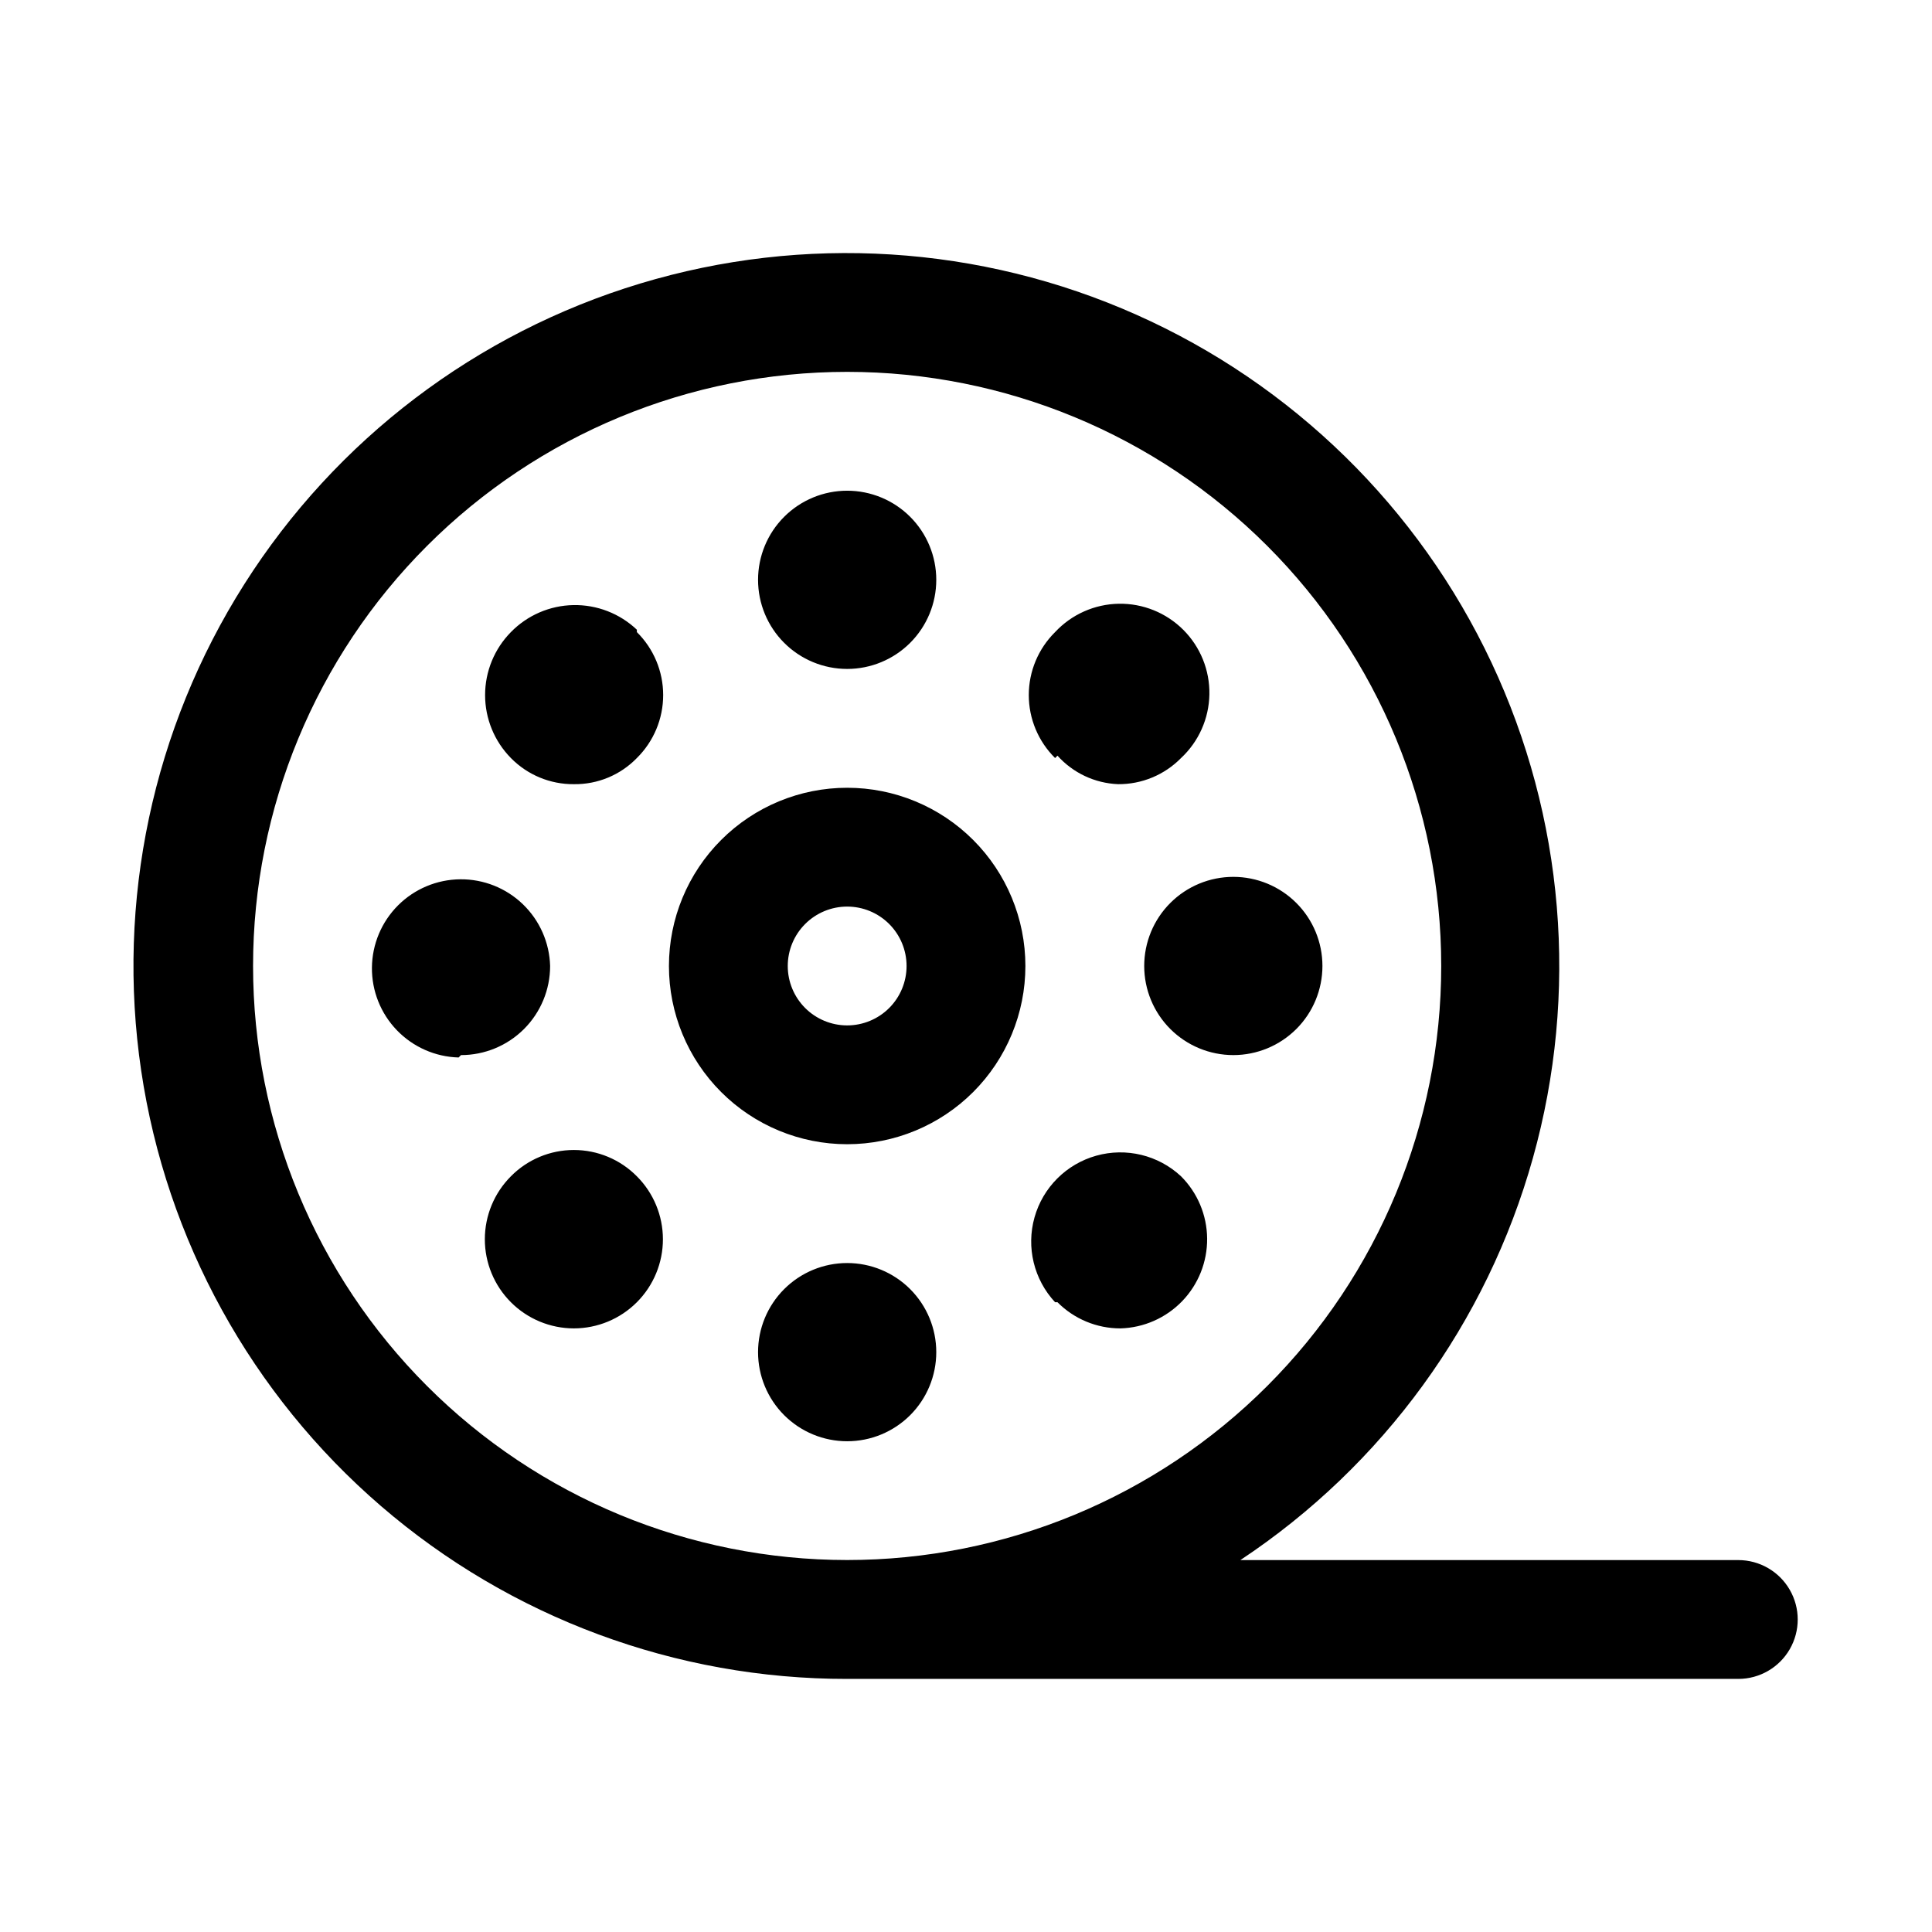 <?xml version="1.0" encoding="UTF-8"?>
<!-- Uploaded to: SVG Repo, www.svgrepo.com, Generator: SVG Repo Mixer Tools -->
<svg fill="#000000" width="800px" height="800px" version="1.1" viewBox="144 144 512 512" xmlns="http://www.w3.org/2000/svg">
 <path d="m415.74 400c0-12.527-4.977-24.543-13.832-33.398-8.859-8.859-20.871-13.836-33.398-13.836-12.527 0-24.543 4.977-33.398 13.836-8.859 8.855-13.836 20.871-13.836 33.398 0 12.523 4.977 24.539 13.836 33.398 8.855 8.855 20.871 13.832 33.398 13.832 12.527 0 24.539-4.977 33.398-13.832 8.855-8.859 13.832-20.875 13.832-33.398zm-62.977 0c0-4.176 1.66-8.18 4.613-11.133 2.953-2.953 6.957-4.613 11.133-4.613s8.18 1.66 11.133 4.613c2.953 2.953 4.609 6.957 4.609 11.133s-1.656 8.18-4.609 11.133c-2.953 2.949-6.957 4.609-11.133 4.609s-8.18-1.66-11.133-4.609c-2.953-2.953-4.613-6.957-4.613-11.133zm-7.871-102.34c0-6.266 2.488-12.273 6.918-16.699 4.426-4.43 10.434-6.918 16.699-6.918 6.262 0 12.27 2.488 16.699 6.918 4.426 4.426 6.914 10.434 6.914 16.699 0 6.262-2.488 12.27-6.914 16.695-4.43 4.43-10.438 6.918-16.699 6.918-6.266 0-12.273-2.488-16.699-6.918-4.43-4.426-6.918-10.434-6.918-16.695zm78.719 47.23c-4.461-4.406-6.973-10.418-6.973-16.688 0-6.273 2.512-12.281 6.973-16.691 4.371-4.688 10.457-7.398 16.863-7.512 6.406-0.113 12.582 2.383 17.113 6.914s7.027 10.707 6.914 17.113c-0.113 6.41-2.824 12.496-7.512 16.863-4.394 4.477-10.418 6.977-16.688 6.926-6.156-0.25-11.945-2.973-16.059-7.555zm47.23 31.488h0.004c6.262 0 12.27 2.488 16.699 6.918 4.43 4.426 6.914 10.434 6.914 16.699 0 6.262-2.484 12.27-6.914 16.699-4.43 4.426-10.438 6.914-16.699 6.914-6.266 0-12.27-2.488-16.699-6.914-4.43-4.43-6.918-10.438-6.918-16.699 0-6.266 2.488-12.273 6.918-16.699 4.43-4.43 10.434-6.918 16.699-6.918zm-47.23 112.73c-5.617-6.027-7.684-14.547-5.457-22.48 2.223-7.93 8.422-14.129 16.355-16.355 7.934-2.227 16.453-0.156 22.48 5.461 4.375 4.375 6.859 10.293 6.914 16.484 0.055 6.188-2.32 12.152-6.617 16.605-4.297 4.453-10.168 7.043-16.355 7.215-6.266 0.012-12.273-2.484-16.688-6.93zm-55.102 36.84c-6.266 0-12.273-2.488-16.699-6.914-4.43-4.43-6.918-10.438-6.918-16.699 0-6.266 2.488-12.27 6.918-16.699 4.426-4.43 10.434-6.918 16.699-6.918 6.262 0 12.27 2.488 16.699 6.918 4.426 4.43 6.914 10.434 6.914 16.699 0 6.262-2.488 12.27-6.914 16.699-4.43 4.426-10.438 6.914-16.699 6.914zm-55.734-70.219v0.004c4.422 4.426 6.906 10.43 6.906 16.691 0 6.258-2.488 12.262-6.91 16.688-4.426 4.43-10.426 6.918-16.688 6.926-6.258-0.008-12.258-2.496-16.684-6.926-4.422-4.426-6.91-10.43-6.91-16.688 0-6.262 2.484-12.266 6.906-16.691 4.406-4.465 10.418-6.973 16.688-6.973 6.273 0 12.285 2.508 16.691 6.973zm-47.23-31.488-0.004 0.004c-6.188-0.168-12.059-2.758-16.359-7.215-4.297-4.453-6.672-10.418-6.617-16.605 0.059-6.191 2.539-12.109 6.918-16.488 4.375-4.375 10.297-6.859 16.484-6.914 6.191-0.059 12.156 2.32 16.609 6.617s7.043 10.172 7.211 16.359c0 6.262-2.488 12.27-6.914 16.699-4.43 4.426-10.438 6.914-16.699 6.914zm47.23-112.73c4.461 4.41 6.973 10.418 6.973 16.691 0 6.269-2.512 12.281-6.973 16.688-4.375 4.508-10.41 7.012-16.691 6.926-6.269 0.051-12.293-2.449-16.688-6.926-4.383-4.449-6.84-10.441-6.84-16.688 0-6.246 2.457-12.242 6.84-16.691 4.367-4.469 10.312-7.039 16.559-7.156 6.246-0.117 12.289 2.227 16.82 6.527zm291.89 245.92h-131.94c37.785-25.062 65.297-62.875 77.512-106.54 12.215-43.664 8.32-90.262-10.973-131.29-19.293-41.031-52.699-73.754-94.117-92.199-41.422-18.441-88.09-21.375-131.49-8.262-43.402 13.113-80.645 41.395-104.92 79.688-24.277 38.289-33.977 84.035-27.324 128.89 6.652 44.848 29.211 85.809 63.559 115.41 34.348 29.594 78.195 45.852 123.54 45.801h236.16c5.625 0 10.82-3 13.633-7.871 2.812-4.871 2.812-10.871 0-15.742s-8.008-7.875-13.633-7.875zm-393.6-157.44c0-41.758 16.586-81.805 46.113-111.33 29.527-29.527 69.57-46.113 111.33-46.113 41.754 0 81.801 16.586 111.32 46.113 29.527 29.523 46.113 69.57 46.113 111.33 0 41.754-16.586 81.801-46.113 111.32-29.523 29.527-69.57 46.113-111.32 46.113-41.758 0-81.801-16.586-111.33-46.113-29.527-29.523-46.113-69.57-46.113-111.32z"/>
</svg>